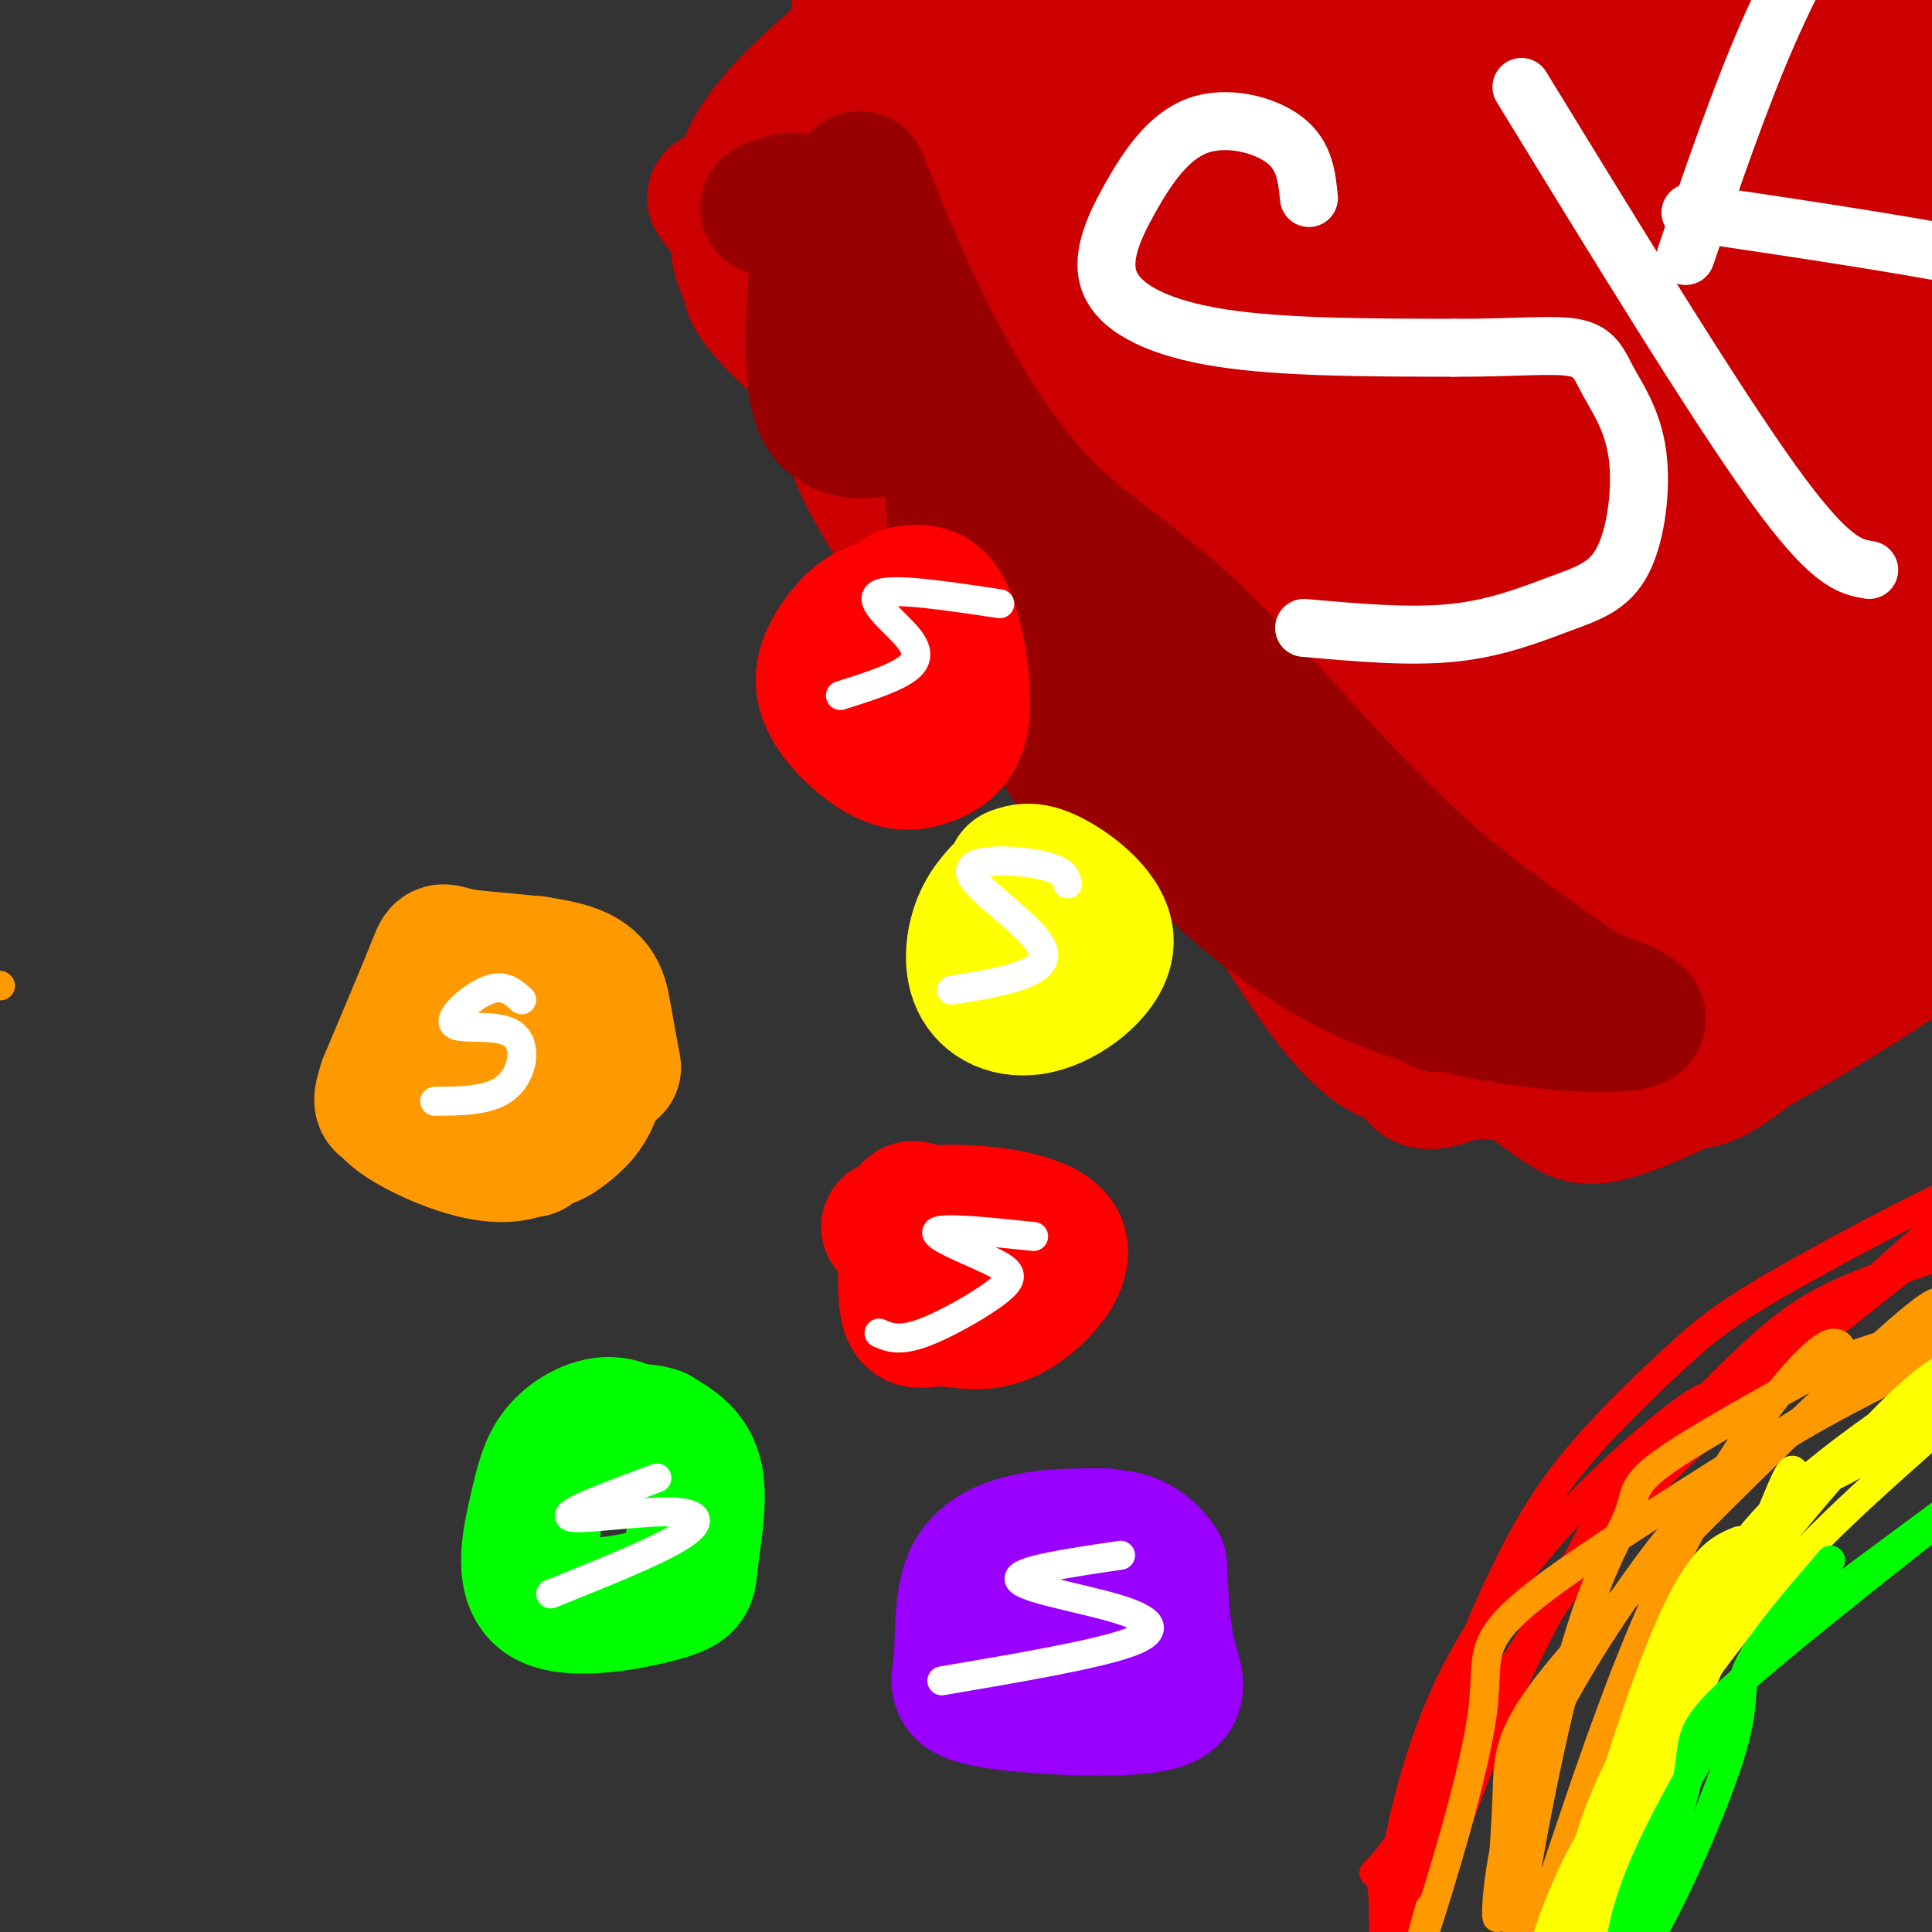 <svg viewBox='0 0 400 400' version='1.1' xmlns='http://www.w3.org/2000/svg' xmlns:xlink='http://www.w3.org/1999/xlink'><rect x="0" y="0" width="400" height="400" fill="#333333" stroke="none"/><g fill='none' stroke='rgb(204,0,0)' stroke-width='28' stroke-linecap='round' stroke-linejoin='round'><path d='M204,70c-5.094,-1.943 -10.187,-3.885 25,-21c35.187,-17.115 110.655,-49.402 132,-60c21.345,-10.598 -11.432,0.495 -17,0c-5.568,-0.495 16.075,-12.576 -18,6c-34.075,18.576 -123.866,67.809 -146,80c-22.134,12.191 23.390,-12.660 64,-32c40.610,-19.340 76.305,-33.170 112,-47'/><path d='M356,-4c18.765,-7.245 9.678,-1.857 5,-1c-4.678,0.857 -4.949,-2.816 -40,13c-35.051,15.816 -104.884,51.122 -131,63c-26.116,11.878 -8.516,0.328 14,-12c22.516,-12.328 49.947,-25.434 73,-36c23.053,-10.566 41.730,-18.590 24,-10c-17.730,8.590 -71.865,33.795 -126,59'/><path d='M175,72c-7.818,27.492 35.636,66.723 54,85c18.364,18.277 11.639,15.599 13,15c1.361,-0.599 10.808,0.881 14,3c3.192,2.119 0.129,4.878 20,-3c19.871,-7.878 62.678,-26.394 92,-41c29.322,-14.606 45.161,-25.303 61,-36'/><path d='M429,95c11.438,-8.490 9.534,-11.715 5,-9c-4.534,2.715 -11.699,11.368 -52,33c-40.301,21.632 -113.738,56.241 -93,48c20.738,-8.241 135.651,-59.333 166,-74c30.349,-14.667 -23.868,7.090 -66,30c-42.132,22.910 -72.181,46.974 -79,53c-6.819,6.026 9.590,-5.987 26,-18'/><path d='M336,158c26.163,-16.927 78.572,-50.246 96,-60c17.428,-9.754 -0.124,4.055 -3,8c-2.876,3.945 8.924,-1.976 -19,16c-27.924,17.976 -95.572,59.847 -100,63c-4.428,3.153 54.365,-32.413 87,-50c32.635,-17.587 39.112,-17.196 40,-15c0.888,2.196 -3.814,6.197 -3,7c0.814,0.803 7.142,-1.591 -20,16c-27.142,17.591 -87.755,55.169 -95,61c-7.245,5.831 38.877,-20.084 85,-46'/><path d='M404,158c18.002,-9.723 20.509,-11.032 21,-10c0.491,1.032 -1.032,4.404 -17,17c-15.968,12.596 -46.380,34.417 -49,35c-2.620,0.583 22.551,-20.072 43,-35c20.449,-14.928 36.176,-24.130 40,-24c3.824,0.130 -4.253,9.592 -14,19c-9.747,9.408 -21.163,18.764 -34,30c-12.837,11.236 -27.096,24.353 -35,30c-7.904,5.647 -9.452,3.823 -11,2'/><path d='M348,222c-5.733,0.351 -14.565,0.227 -20,0c-5.435,-0.227 -7.473,-0.558 -14,-5c-6.527,-4.442 -17.543,-12.995 -31,-26c-13.457,-13.005 -29.354,-30.463 -41,-44c-11.646,-13.537 -19.042,-23.153 -27,-40c-7.958,-16.847 -16.479,-40.923 -25,-65'/><path d='M190,42c-0.956,-1.422 9.155,27.524 20,47c10.845,19.476 22.425,29.484 25,33c2.575,3.516 -3.855,0.540 16,15c19.855,14.460 65.996,46.355 68,45c2.004,-1.355 -40.129,-35.960 -66,-61c-25.871,-25.040 -35.481,-40.516 -41,-48c-5.519,-7.484 -6.947,-6.976 -9,-6c-2.053,0.976 -4.729,2.422 -2,9c2.729,6.578 10.865,18.289 19,30'/><path d='M220,106c17.704,16.884 52.464,44.095 43,38c-9.464,-6.095 -63.151,-45.495 -85,-65c-21.849,-19.505 -11.859,-19.114 -6,-22c5.859,-2.886 7.586,-9.050 5,-11c-2.586,-1.950 -9.487,0.312 18,-15c27.487,-15.312 89.362,-48.199 102,-53c12.638,-4.801 -23.961,18.486 -47,32c-23.039,13.514 -32.520,17.257 -42,21'/><path d='M208,31c20.776,-11.838 93.716,-51.932 85,-46c-8.716,5.932 -99.089,57.889 -100,61c-0.911,3.111 87.639,-42.624 109,-55c21.361,-12.376 -24.468,8.607 -51,17c-26.532,8.393 -33.766,4.197 -41,0'/><path d='M210,8c-8.153,-1.049 -8.037,-3.670 -15,0c-6.963,3.670 -21.007,13.633 -4,6c17.007,-7.633 65.064,-32.860 65,-33c-0.064,-0.140 -48.248,24.809 -55,27c-6.752,2.191 27.928,-18.374 40,-25c12.072,-6.626 1.536,0.687 -9,8'/><path d='M232,-9c-14.139,8.762 -44.987,26.669 -51,28c-6.013,1.331 12.809,-13.912 24,-22c11.191,-8.088 14.751,-9.020 16,-8c1.249,1.020 0.185,3.991 1,5c0.815,1.009 3.507,0.054 -10,9c-13.507,8.946 -43.213,27.793 -38,23c5.213,-4.793 45.347,-33.227 51,-37c5.653,-3.773 -23.173,17.113 -52,38'/><path d='M173,27c-13.100,10.098 -19.850,16.343 -12,9c7.850,-7.343 30.300,-28.275 39,-36c8.700,-7.725 3.652,-2.244 4,-1c0.348,1.244 6.093,-1.749 0,5c-6.093,6.749 -24.025,23.240 -22,19c2.025,-4.240 24.007,-29.211 24,-31c-0.007,-1.789 -22.004,19.606 -44,41'/><path d='M162,33c-4.335,14.601 6.828,30.604 9,36c2.172,5.396 -4.646,0.183 11,19c15.646,18.817 53.756,61.662 77,86c23.244,24.338 31.622,30.169 40,36'/><path d='M299,210c10.949,9.345 18.321,14.709 23,18c4.679,3.291 6.664,4.510 16,1c9.336,-3.510 26.024,-11.750 47,-25c20.976,-13.250 46.239,-31.512 60,-43c13.761,-11.488 16.018,-16.203 24,-22c7.982,-5.797 21.687,-12.676 -11,2c-32.687,14.676 -111.768,50.907 -139,63c-27.232,12.093 -2.616,0.046 22,-12'/><path d='M341,192c33.426,-14.230 105.992,-43.806 101,-38c-4.992,5.806 -87.541,46.995 -109,56c-21.459,9.005 18.171,-14.174 45,-28c26.829,-13.826 40.858,-18.299 47,-19c6.142,-0.701 4.399,2.369 -12,8c-16.399,5.631 -47.454,13.824 -65,18c-17.546,4.176 -21.585,4.336 -27,4c-5.415,-0.336 -12.208,-1.168 -19,-2'/><path d='M302,191c-3.202,-1.368 -1.706,-3.786 -10,-9c-8.294,-5.214 -26.377,-13.222 -37,-19c-10.623,-5.778 -13.786,-9.324 -23,-19c-9.214,-9.676 -24.480,-25.480 -36,-40c-11.520,-14.520 -19.294,-27.755 -25,-39c-5.706,-11.245 -9.345,-20.498 -10,-23c-0.655,-2.502 1.672,1.749 4,6'/><path d='M165,48c7.307,10.194 23.574,32.679 43,52c19.426,19.321 42.011,35.478 64,56c21.989,20.522 43.382,45.410 38,47c-5.382,1.590 -37.538,-20.117 -65,-46c-27.462,-25.883 -50.231,-55.941 -73,-86'/><path d='M172,71c-19.603,-23.959 -32.110,-40.855 -18,-22c14.110,18.855 54.837,73.461 79,104c24.163,30.539 31.761,37.011 39,43c7.239,5.989 14.120,11.494 21,17'/><path d='M293,213c1.136,8.099 -6.525,19.847 26,0c32.525,-19.847 105.237,-71.287 131,-90c25.763,-18.713 4.578,-4.698 2,-3c-2.578,1.698 13.450,-8.920 -17,0c-30.450,8.920 -107.379,37.379 -138,48c-30.621,10.621 -14.935,3.406 -9,0c5.935,-3.406 2.118,-3.001 -2,-3c-4.118,0.001 -8.537,-0.402 16,-15c24.537,-14.598 78.029,-43.392 101,-56c22.971,-12.608 15.420,-9.031 13,-9c-2.420,0.031 0.290,-3.485 3,-7'/><path d='M419,78c4.119,-4.148 12.915,-11.018 -11,0c-23.915,11.018 -80.541,39.924 -104,51c-23.459,11.076 -13.751,4.323 10,-12c23.751,-16.323 61.546,-42.215 60,-41c-1.546,1.215 -42.432,29.536 -62,43c-19.568,13.464 -17.817,12.069 -20,12c-2.183,-0.069 -8.301,1.187 -12,2c-3.699,0.813 -4.978,1.184 -4,-3c0.978,-4.184 4.212,-12.924 7,-20c2.788,-7.076 5.131,-12.490 27,-28c21.869,-15.510 63.264,-41.116 81,-53c17.736,-11.884 11.814,-10.046 9,-11c-2.814,-0.954 -2.518,-4.701 -18,4c-15.482,8.701 -46.741,29.851 -78,51'/><path d='M304,73c-23.614,15.455 -43.648,28.591 -22,15c21.648,-13.591 84.979,-53.909 92,-59c7.021,-5.091 -42.266,25.047 -72,41c-29.734,15.953 -39.915,17.723 -48,20c-8.085,2.277 -14.076,5.061 2,-9c16.076,-14.061 54.218,-44.967 73,-60c18.782,-15.033 18.205,-14.193 9,-12c-9.205,2.193 -27.036,5.739 -38,9c-10.964,3.261 -15.060,6.236 -21,11c-5.940,4.764 -13.724,11.315 -20,17c-6.276,5.685 -11.043,10.503 -16,18c-4.957,7.497 -10.104,17.672 -6,23c4.104,5.328 17.458,5.808 34,-1c16.542,-6.808 36.271,-20.904 56,-35'/><path d='M327,51c10.797,-7.927 9.788,-10.245 11,-13c1.212,-2.755 4.643,-5.948 1,-7c-3.643,-1.052 -14.361,0.035 -21,1c-6.639,0.965 -9.200,1.807 -17,10c-7.800,8.193 -20.838,23.738 -25,30c-4.162,6.262 0.551,3.242 5,0c4.449,-3.242 8.632,-6.704 16,-14c7.368,-7.296 17.921,-18.425 19,-23c1.079,-4.575 -7.317,-2.595 -19,5c-11.683,7.595 -26.655,20.807 -34,28c-7.345,7.193 -7.064,8.368 -7,11c0.064,2.632 -0.089,6.720 0,9c0.089,2.280 0.422,2.752 4,6c3.578,3.248 10.402,9.273 26,4c15.598,-5.273 39.969,-21.843 62,-39c22.031,-17.157 41.723,-34.902 34,-30c-7.723,4.902 -42.862,32.451 -78,60'/><path d='M304,89c-13.600,10.497 -8.600,6.740 -19,17c-10.400,10.260 -36.199,34.536 -9,16c27.199,-18.536 107.398,-79.886 116,-79c8.602,0.886 -54.391,64.006 -75,82c-20.609,17.994 1.168,-9.138 10,-21c8.832,-11.862 4.719,-8.454 25,-30c20.281,-21.546 64.957,-68.047 73,-73c8.043,-4.953 -20.545,31.641 -33,48c-12.455,16.359 -8.776,12.481 -12,29c-3.224,16.519 -13.350,53.434 -15,64c-1.650,10.566 5.175,-5.217 12,-21'/><path d='M377,121c7.167,-15.241 19.085,-42.844 25,-57c5.915,-14.156 5.827,-14.864 4,-21c-1.827,-6.136 -5.392,-17.698 -3,-26c2.392,-8.302 10.741,-13.344 -3,-2c-13.741,11.344 -49.572,39.074 -63,46c-13.428,6.926 -4.452,-6.953 -1,-14c3.452,-7.047 1.382,-7.262 9,-18c7.618,-10.738 24.925,-31.999 25,-33c0.075,-1.001 -17.083,18.257 -28,28c-10.917,9.743 -15.593,9.969 -18,9c-2.407,-0.969 -2.545,-3.134 9,-12c11.545,-8.866 34.772,-24.433 58,-40'/><path d='M391,-19c-6.436,2.945 -51.525,30.307 -47,31c4.525,0.693 58.663,-25.284 75,-35c16.337,-9.716 -5.126,-3.171 -25,2c-19.874,5.171 -38.158,8.969 -49,12c-10.842,3.031 -14.240,5.295 -3,2c11.240,-3.295 37.120,-12.147 63,-21'/><path d='M405,-28c14.466,-4.541 19.130,-5.392 20,-3c0.870,2.392 -2.056,8.028 -21,20c-18.944,11.972 -53.907,30.280 -63,32c-9.093,1.720 7.682,-13.147 29,-25c21.318,-11.853 47.178,-20.692 32,-18c-15.178,2.692 -71.393,16.915 -100,23c-28.607,6.085 -29.606,4.033 -30,0c-0.394,-4.033 -0.183,-10.047 0,-13c0.183,-2.953 0.338,-2.844 -4,-2c-4.338,0.844 -13.169,2.422 -22,4'/><path d='M246,-10c-16.700,2.813 -47.449,7.846 -60,10c-12.551,2.154 -6.905,1.431 -6,0c0.905,-1.431 -2.932,-3.568 -2,-6c0.932,-2.432 6.631,-5.157 13,-7c6.369,-1.843 13.407,-2.804 7,4c-6.407,6.804 -26.259,21.373 -36,32c-9.741,10.627 -9.370,17.314 -9,24'/><path d='M153,47c-0.897,5.952 1.362,8.832 2,11c0.638,2.168 -0.344,3.622 11,14c11.344,10.378 35.016,29.679 56,56c20.984,26.321 39.281,59.663 51,76c11.719,16.337 16.859,15.668 22,15'/><path d='M295,219c7.110,3.376 13.886,4.316 28,0c14.114,-4.316 35.567,-13.889 51,-22c15.433,-8.111 24.847,-14.761 35,-23c10.153,-8.239 21.044,-18.068 28,-26c6.956,-7.932 9.978,-13.966 13,-20'/></g>
<g fill='none' stroke='rgb(153,0,0)' stroke-width='28' stroke-linecap='round' stroke-linejoin='round'><path d='M159,43c4.624,-1.858 9.248,-3.715 10,5c0.752,8.715 -2.368,28.004 1,36c3.368,7.996 13.222,4.700 19,3c5.778,-1.700 7.479,-1.804 8,5c0.521,6.804 -0.137,20.515 3,31c3.137,10.485 10.068,17.742 17,25'/><path d='M217,148c3.387,6.240 3.355,9.341 4,9c0.645,-0.341 1.967,-4.122 11,4c9.033,8.122 25.778,28.148 47,39c21.222,10.852 46.921,12.529 56,12c9.079,-0.529 1.540,-3.265 -6,-6'/><path d='M329,206c-7.360,-5.088 -22.759,-14.808 -38,-29c-15.241,-14.192 -30.322,-32.856 -43,-45c-12.678,-12.144 -22.952,-17.770 -32,-27c-9.048,-9.230 -16.871,-22.066 -23,-34c-6.129,-11.934 -10.565,-22.967 -15,-34'/><path d='M221,128c0.583,-5.167 1.167,-10.333 14,3c12.833,13.333 37.917,45.167 63,77'/></g>
<g fill='none' stroke='rgb(255,255,255)' stroke-width='12' stroke-linecap='round' stroke-linejoin='round'><path d='M271,41c-0.438,-4.400 -0.877,-8.801 -5,-12c-4.123,-3.199 -11.931,-5.197 -18,-3c-6.069,2.197 -10.400,8.589 -14,15c-3.600,6.411 -6.469,12.841 -4,18c2.469,5.159 10.277,9.045 23,11c12.723,1.955 30.362,1.977 48,2'/><path d='M301,72c12.764,0.041 20.672,-0.856 25,0c4.328,0.856 5.074,3.464 7,7c1.926,3.536 5.033,8.000 6,15c0.967,7.000 -0.205,16.536 -3,22c-2.795,5.464 -7.214,6.856 -13,9c-5.786,2.144 -12.939,5.041 -22,6c-9.061,0.959 -20.031,-0.021 -31,-1'/><path d='M315,18c20.000,32.667 40.000,65.333 52,82c12.000,16.667 16.000,17.333 20,18'/><path d='M349,53c5.583,-16.333 11.167,-32.667 17,-46c5.833,-13.333 11.917,-23.667 18,-34'/><path d='M350,44c25.250,3.750 50.500,7.500 66,11c15.500,3.500 21.250,6.750 27,10'/></g>
<g fill='none' stroke='rgb(255,0,0)' stroke-width='28' stroke-linecap='round' stroke-linejoin='round'><path d='M191,129c-3.061,-1.677 -6.122,-3.353 -9,-3c-2.878,0.353 -5.575,2.737 -8,6c-2.425,3.263 -4.580,7.406 -3,12c1.580,4.594 6.896,9.640 11,12c4.104,2.360 6.998,2.033 10,1c3.002,-1.033 6.114,-2.772 7,-8c0.886,-5.228 -0.454,-13.946 -2,-19c-1.546,-5.054 -3.299,-6.444 -5,-7c-1.701,-0.556 -3.351,-0.278 -5,0'/><path d='M204,257c-5.190,-2.370 -10.380,-4.741 -13,-6c-2.620,-1.259 -2.671,-1.407 -3,3c-0.329,4.407 -0.938,13.367 0,17c0.938,3.633 3.423,1.938 7,2c3.577,0.063 8.248,1.883 14,-1c5.752,-2.883 12.587,-10.468 10,-15c-2.587,-4.532 -14.596,-6.009 -22,-6c-7.404,0.009 -10.202,1.505 -13,3'/></g>
<g fill='none' stroke='rgb(255,153,0)' stroke-width='28' stroke-linecap='round' stroke-linejoin='round'><path d='M118,210c-3.213,0.537 -6.426,1.074 -8,6c-1.574,4.926 -1.507,14.243 0,18c1.507,3.757 4.456,1.956 7,0c2.544,-1.956 4.685,-4.065 6,-8c1.315,-3.935 1.804,-9.696 0,-13c-1.804,-3.304 -5.902,-4.152 -10,-5'/><path d='M113,208c-2.167,0.667 -2.583,4.833 -3,9'/><path d='M116,208c-1.005,-1.933 -2.010,-3.866 -3,-6c-0.990,-2.134 -1.967,-4.469 -6,0c-4.033,4.469 -11.124,15.742 -14,23c-2.876,7.258 -1.536,10.502 2,12c3.536,1.498 9.268,1.249 15,1'/><path d='M110,238c4.689,-3.844 8.911,-13.956 10,-19c1.089,-5.044 -0.956,-5.022 -3,-5'/><path d='M127,221c-0.687,-3.699 -1.375,-7.397 -2,-11c-0.625,-3.603 -1.188,-7.110 -7,-9c-5.812,-1.890 -16.872,-2.163 -22,-3c-5.128,-0.837 -4.322,-2.239 -6,2c-1.678,4.239 -5.839,14.120 -10,24'/><path d='M80,224c-1.652,4.679 -0.783,4.378 0,5c0.783,0.622 1.480,2.167 7,5c5.520,2.833 15.863,6.952 22,4c6.137,-2.952 8.069,-12.976 10,-23'/></g>
<g fill='none' stroke='rgb(255,255,0)' stroke-width='28' stroke-linecap='round' stroke-linejoin='round'><path d='M210,182c-2.690,2.531 -5.379,5.062 -7,9c-1.621,3.938 -2.172,9.282 0,13c2.172,3.718 7.067,5.811 13,4c5.933,-1.811 12.905,-7.526 13,-13c0.095,-5.474 -6.687,-10.707 -11,-13c-4.313,-2.293 -6.156,-1.647 -8,-1'/></g>
<g fill='none' stroke='rgb(0,255,0)' stroke-width='28' stroke-linecap='round' stroke-linejoin='round'><path d='M137,302c-3.100,-3.277 -6.199,-6.554 -10,-7c-3.801,-0.446 -8.303,1.940 -11,5c-2.697,3.060 -3.589,6.796 -5,13c-1.411,6.204 -3.342,14.878 2,18c5.342,3.122 17.958,0.693 24,-1c6.042,-1.693 5.511,-2.648 6,-7c0.489,-4.352 1.997,-12.101 1,-17c-0.997,-4.899 -4.498,-6.950 -8,-9'/><path d='M136,297c-3.667,-1.333 -8.833,-0.167 -14,1'/></g>
<g fill='none' stroke='rgb(153,0,255)' stroke-width='28' stroke-linecap='round' stroke-linejoin='round'><path d='M229,318c-5.444,-0.027 -10.887,-0.054 -16,1c-5.113,1.054 -9.895,3.188 -12,8c-2.105,4.812 -1.534,12.303 -2,17c-0.466,4.697 -1.970,6.599 6,8c7.970,1.401 25.415,2.300 33,1c7.585,-1.300 5.310,-4.800 4,-10c-1.310,-5.200 -1.655,-12.100 -2,-19'/><path d='M240,324c-3.036,-4.893 -9.625,-7.625 -15,-4c-5.375,3.625 -9.536,13.607 -11,19c-1.464,5.393 -0.232,6.196 1,7'/></g>
<g fill='none' stroke='rgb(255,255,255)' stroke-width='6' stroke-linecap='round' stroke-linejoin='round'><path d='M207,125c-11.196,-1.685 -22.393,-3.369 -25,-2c-2.607,1.369 3.375,5.792 6,9c2.625,3.208 1.893,5.202 -1,7c-2.893,1.798 -7.946,3.399 -13,5'/><path d='M108,207c-1.818,-1.660 -3.636,-3.321 -7,-2c-3.364,1.321 -8.273,5.622 -7,7c1.273,1.378 8.727,-0.167 12,2c3.273,2.167 2.364,8.048 -1,11c-3.364,2.952 -9.182,2.976 -15,3'/><path d='M221,183c-0.393,-1.488 -0.786,-2.976 -6,-4c-5.214,-1.024 -15.250,-1.583 -14,2c1.250,3.583 13.786,11.310 15,16c1.214,4.690 -8.893,6.345 -19,8'/><path d='M214,256c-9.525,-0.992 -19.049,-1.984 -20,-1c-0.951,0.984 6.673,3.944 11,6c4.327,2.056 5.357,3.207 2,6c-3.357,2.793 -11.102,7.226 -16,9c-4.898,1.774 -6.949,0.887 -9,0'/><path d='M136,306c-9.619,3.571 -19.238,7.143 -18,8c1.238,0.857 13.333,-1.000 20,-1c6.667,0.000 7.905,1.857 3,5c-4.905,3.143 -15.952,7.571 -27,12'/><path d='M232,322c-10.815,1.595 -21.631,3.190 -21,5c0.631,1.810 12.708,3.833 20,6c7.292,2.167 9.798,4.476 3,7c-6.798,2.524 -22.899,5.262 -39,8'/></g>
<g fill='none' stroke='rgb(255,0,0)' stroke-width='6' stroke-linecap='round' stroke-linejoin='round'><path d='M353,294c1.814,-4.164 3.627,-8.327 -7,0c-10.627,8.327 -33.696,29.145 -46,55c-12.304,25.855 -13.844,56.749 -14,62c-0.156,5.251 1.071,-15.140 0,-21c-1.071,-5.860 -4.442,2.811 4,-9c8.442,-11.811 28.696,-44.103 36,-57c7.304,-12.897 1.658,-6.399 11,-14c9.342,-7.601 33.671,-29.300 58,-51'/><path d='M395,259c14.236,-12.600 20.825,-18.600 28,-21c7.175,-2.400 14.934,-1.201 21,0c6.066,1.201 10.438,2.405 0,7c-10.438,4.595 -35.687,12.582 -51,18c-15.313,5.418 -20.690,8.267 -32,19c-11.310,10.733 -28.552,29.350 -42,55c-13.448,25.650 -23.101,58.332 -26,64c-2.899,5.668 0.955,-15.676 4,-27c3.045,-11.324 5.281,-12.626 11,-21c5.719,-8.374 14.920,-23.821 26,-37c11.080,-13.179 24.040,-24.089 37,-35'/><path d='M371,281c18.189,-15.023 45.162,-35.082 45,-38c-0.162,-2.918 -27.457,11.303 -43,20c-15.543,8.697 -19.333,11.869 -26,18c-6.667,6.131 -16.210,15.221 -23,24c-6.790,8.779 -10.828,17.248 -14,24c-3.172,6.752 -5.478,11.786 -8,23c-2.522,11.214 -5.261,28.607 -8,46'/></g>
<g fill='none' stroke='rgb(255,153,0)' stroke-width='6' stroke-linecap='round' stroke-linejoin='round'><path d='M382,281c-0.909,-2.813 -1.817,-5.627 -9,2c-7.183,7.627 -20.640,25.693 -33,55c-12.360,29.307 -23.621,69.853 -26,71c-2.379,1.147 4.125,-37.105 10,-60c5.875,-22.895 11.120,-30.433 13,-35c1.880,-4.567 0.394,-6.162 7,-11c6.606,-4.838 21.303,-12.919 36,-21'/><path d='M380,282c13.811,-5.544 30.340,-8.903 28,-6c-2.340,2.903 -23.547,12.067 -38,21c-14.453,8.933 -22.151,17.634 -31,30c-8.849,12.366 -18.849,28.398 -24,43c-5.151,14.602 -5.452,27.775 -5,27c0.452,-0.775 1.657,-15.496 2,-25c0.343,-9.504 -0.177,-13.789 15,-31c15.177,-17.211 46.051,-47.346 61,-61c14.949,-13.654 13.975,-10.827 13,-8'/><path d='M401,272c8.393,-4.184 22.876,-10.643 7,0c-15.876,10.643 -62.111,38.389 -83,53c-20.889,14.611 -16.432,16.088 -18,29c-1.568,12.912 -9.162,37.261 -12,46c-2.838,8.739 -0.919,1.870 1,-5'/><path d='M0,204c0.000,0.000 0.100,0.100 0.1,0.1'/></g>
<g fill='none' stroke='rgb(255,255,0)' stroke-width='6' stroke-linecap='round' stroke-linejoin='round'><path d='M360,319c-4.676,1.945 -9.352,3.890 -18,27c-8.648,23.110 -21.268,67.386 -16,61c5.268,-6.386 28.422,-63.433 38,-87c9.578,-23.567 5.579,-13.653 10,-13c4.421,0.653 17.263,-7.956 25,-14c7.737,-6.044 10.368,-9.522 13,-13'/><path d='M412,280c5.093,-3.931 11.325,-7.258 3,-2c-8.325,5.258 -31.208,19.101 -45,32c-13.792,12.899 -18.495,24.853 -26,44c-7.505,19.147 -17.813,45.486 -21,52c-3.187,6.514 0.745,-6.799 4,-18c3.255,-11.201 5.831,-20.291 17,-37c11.169,-16.709 30.930,-41.037 43,-54c12.070,-12.963 16.449,-14.561 21,-16c4.551,-1.439 9.276,-2.720 14,-4'/><path d='M422,277c-6.010,6.405 -28.033,24.418 -43,39c-14.967,14.582 -22.876,25.734 -31,37c-8.124,11.266 -16.464,22.648 -22,34c-5.536,11.352 -8.268,22.676 -11,34'/></g>
<g fill='none' stroke='rgb(0,255,0)' stroke-width='6' stroke-linecap='round' stroke-linejoin='round'><path d='M379,323c-7.270,8.454 -14.540,16.908 -17,22c-2.460,5.092 -0.110,6.823 -4,19c-3.890,12.177 -14.020,34.802 -19,41c-4.980,6.198 -4.809,-4.029 1,-18c5.809,-13.971 17.256,-31.684 21,-39c3.744,-7.316 -0.216,-4.233 9,-11c9.216,-6.767 31.608,-23.383 54,-40'/><path d='M424,297c-4.591,3.874 -43.067,33.560 -60,48c-16.933,14.440 -12.322,13.633 -15,25c-2.678,11.367 -12.644,34.906 -17,45c-4.356,10.094 -3.102,6.741 -5,6c-1.898,-0.741 -6.949,1.129 -12,3'/></g>
</svg>